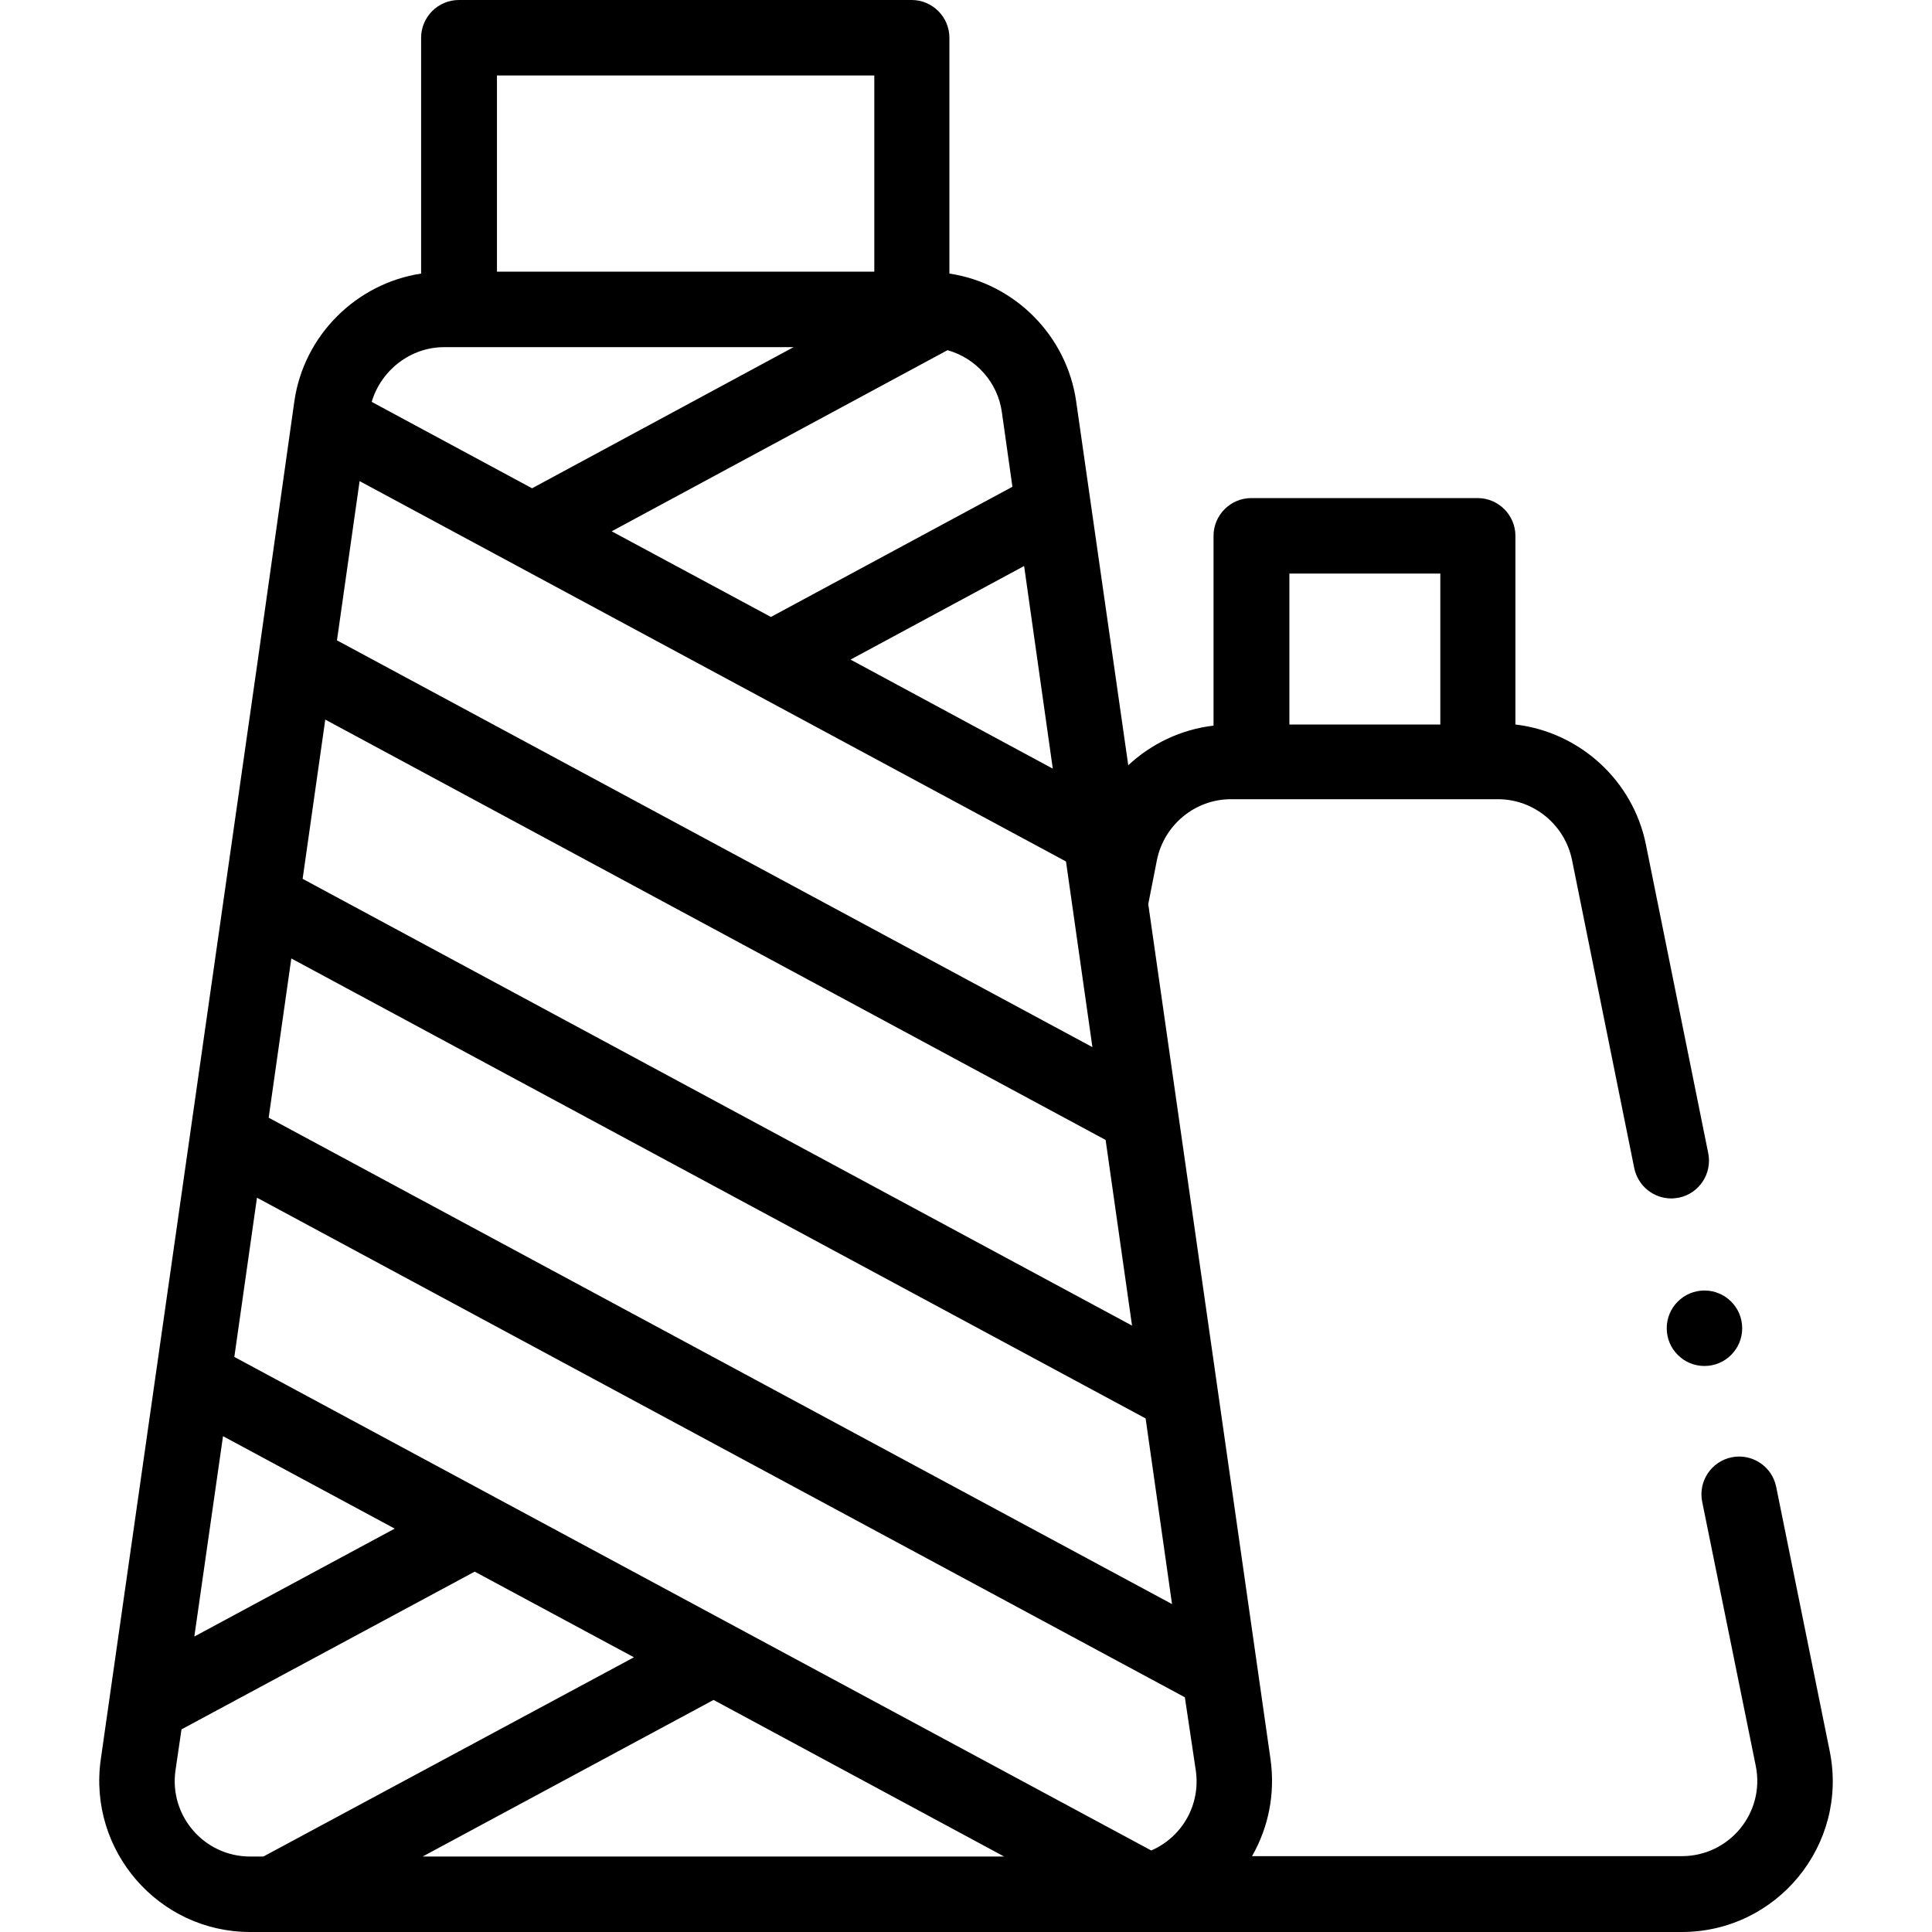 <?xml version="1.0" encoding="UTF-8"?> <!-- Generator: Adobe Illustrator 24.3.0, SVG Export Plug-In . SVG Version: 6.00 Build 0) --> <svg xmlns="http://www.w3.org/2000/svg" xmlns:xlink="http://www.w3.org/1999/xlink" id="Capa_1" x="0px" y="0px" viewBox="0 0 512 512" style="enable-background:new 0 0 512 512;" xml:space="preserve"> <g> <path d="M68.5,173.7L68.5,173.7L68.5,173.7L26.7,466.3C23.3,490.4,42,512,66.3,512h379.4c25.2,0,44.2-23.1,39.2-47.9L470.7,394 c-1.1-5.4-6.4-8.9-11.8-7.8s-8.9,6.4-7.8,11.8l14.2,70c2.5,12.4-7,23.9-19.6,23.9H331.8c4.3-7.5,6.2-16.4,4.9-25.7l-32.4-226.6 l2.3-11.7c1.9-9.3,10.1-16.1,19.6-16.1H397c9.5,0,17.7,6.8,19.6,16.1l16.5,81.7c1,4.7,5.1,8,9.8,8c0.7,0,1.3-0.1,2-0.2 c5.4-1.1,8.9-6.4,7.8-11.8l-16.5-81.7c-3.4-17.1-17.6-29.9-34.6-31.9v-50c0-5.5-4.5-10-10-10h-60c-5.5,0-10,4.5-10,10v50.3 c-8.6,1-16.5,4.8-22.6,10.5l-13.8-96.4c-2.5-17.5-16.3-31.3-33.6-33.9V10c0-5.5-4.5-10-10-10h-120c-5.5,0-10,4.5-10,10v62.5 C94.5,75.1,80.5,88.8,78,106.4L68.5,173.7z M381.7,152v40h-40v-40H381.7z M282.5,228.3l7,49.2L89.3,169.7l6-42.2L282.5,228.3z M316.9,469.2c1.3,9.1-3.6,17.6-11.8,21.2l-243-130.8l6-42.2L314,449.8L316.9,469.2z M266.1,492H112l77.1-41.5L266.1,492z M59.1,380.6l45.5,24.5l-53.1,28.6L59.1,380.6z M71.2,296.2l6-42.2l226.4,121.9l7,49.2L71.2,296.2z M80.2,232.9l6-42.2L293,302.1 l7,49.2L80.2,232.9z M279,203.7l-53.6-28.9l46-24.8L279,203.7z M46.5,469.2l1.6-10.9l77.7-41.8l42.2,22.7L69.8,492h-3.5 C54.1,492,44.8,481.2,46.5,469.2z M265.5,109.2l2.8,19.8l-64,34.5l-42.2-22.7l89-48C258.6,94.9,264.4,101.3,265.5,109.2 L265.5,109.2z M231.7,20v52h-100V20H231.7z M117.7,92h92.6L141,129.4l-42.5-22.9C101,98.1,108.8,92,117.7,92L117.7,92z"></path> <circle cx="451.7" cy="352" r="10"></circle> </g> </svg> 